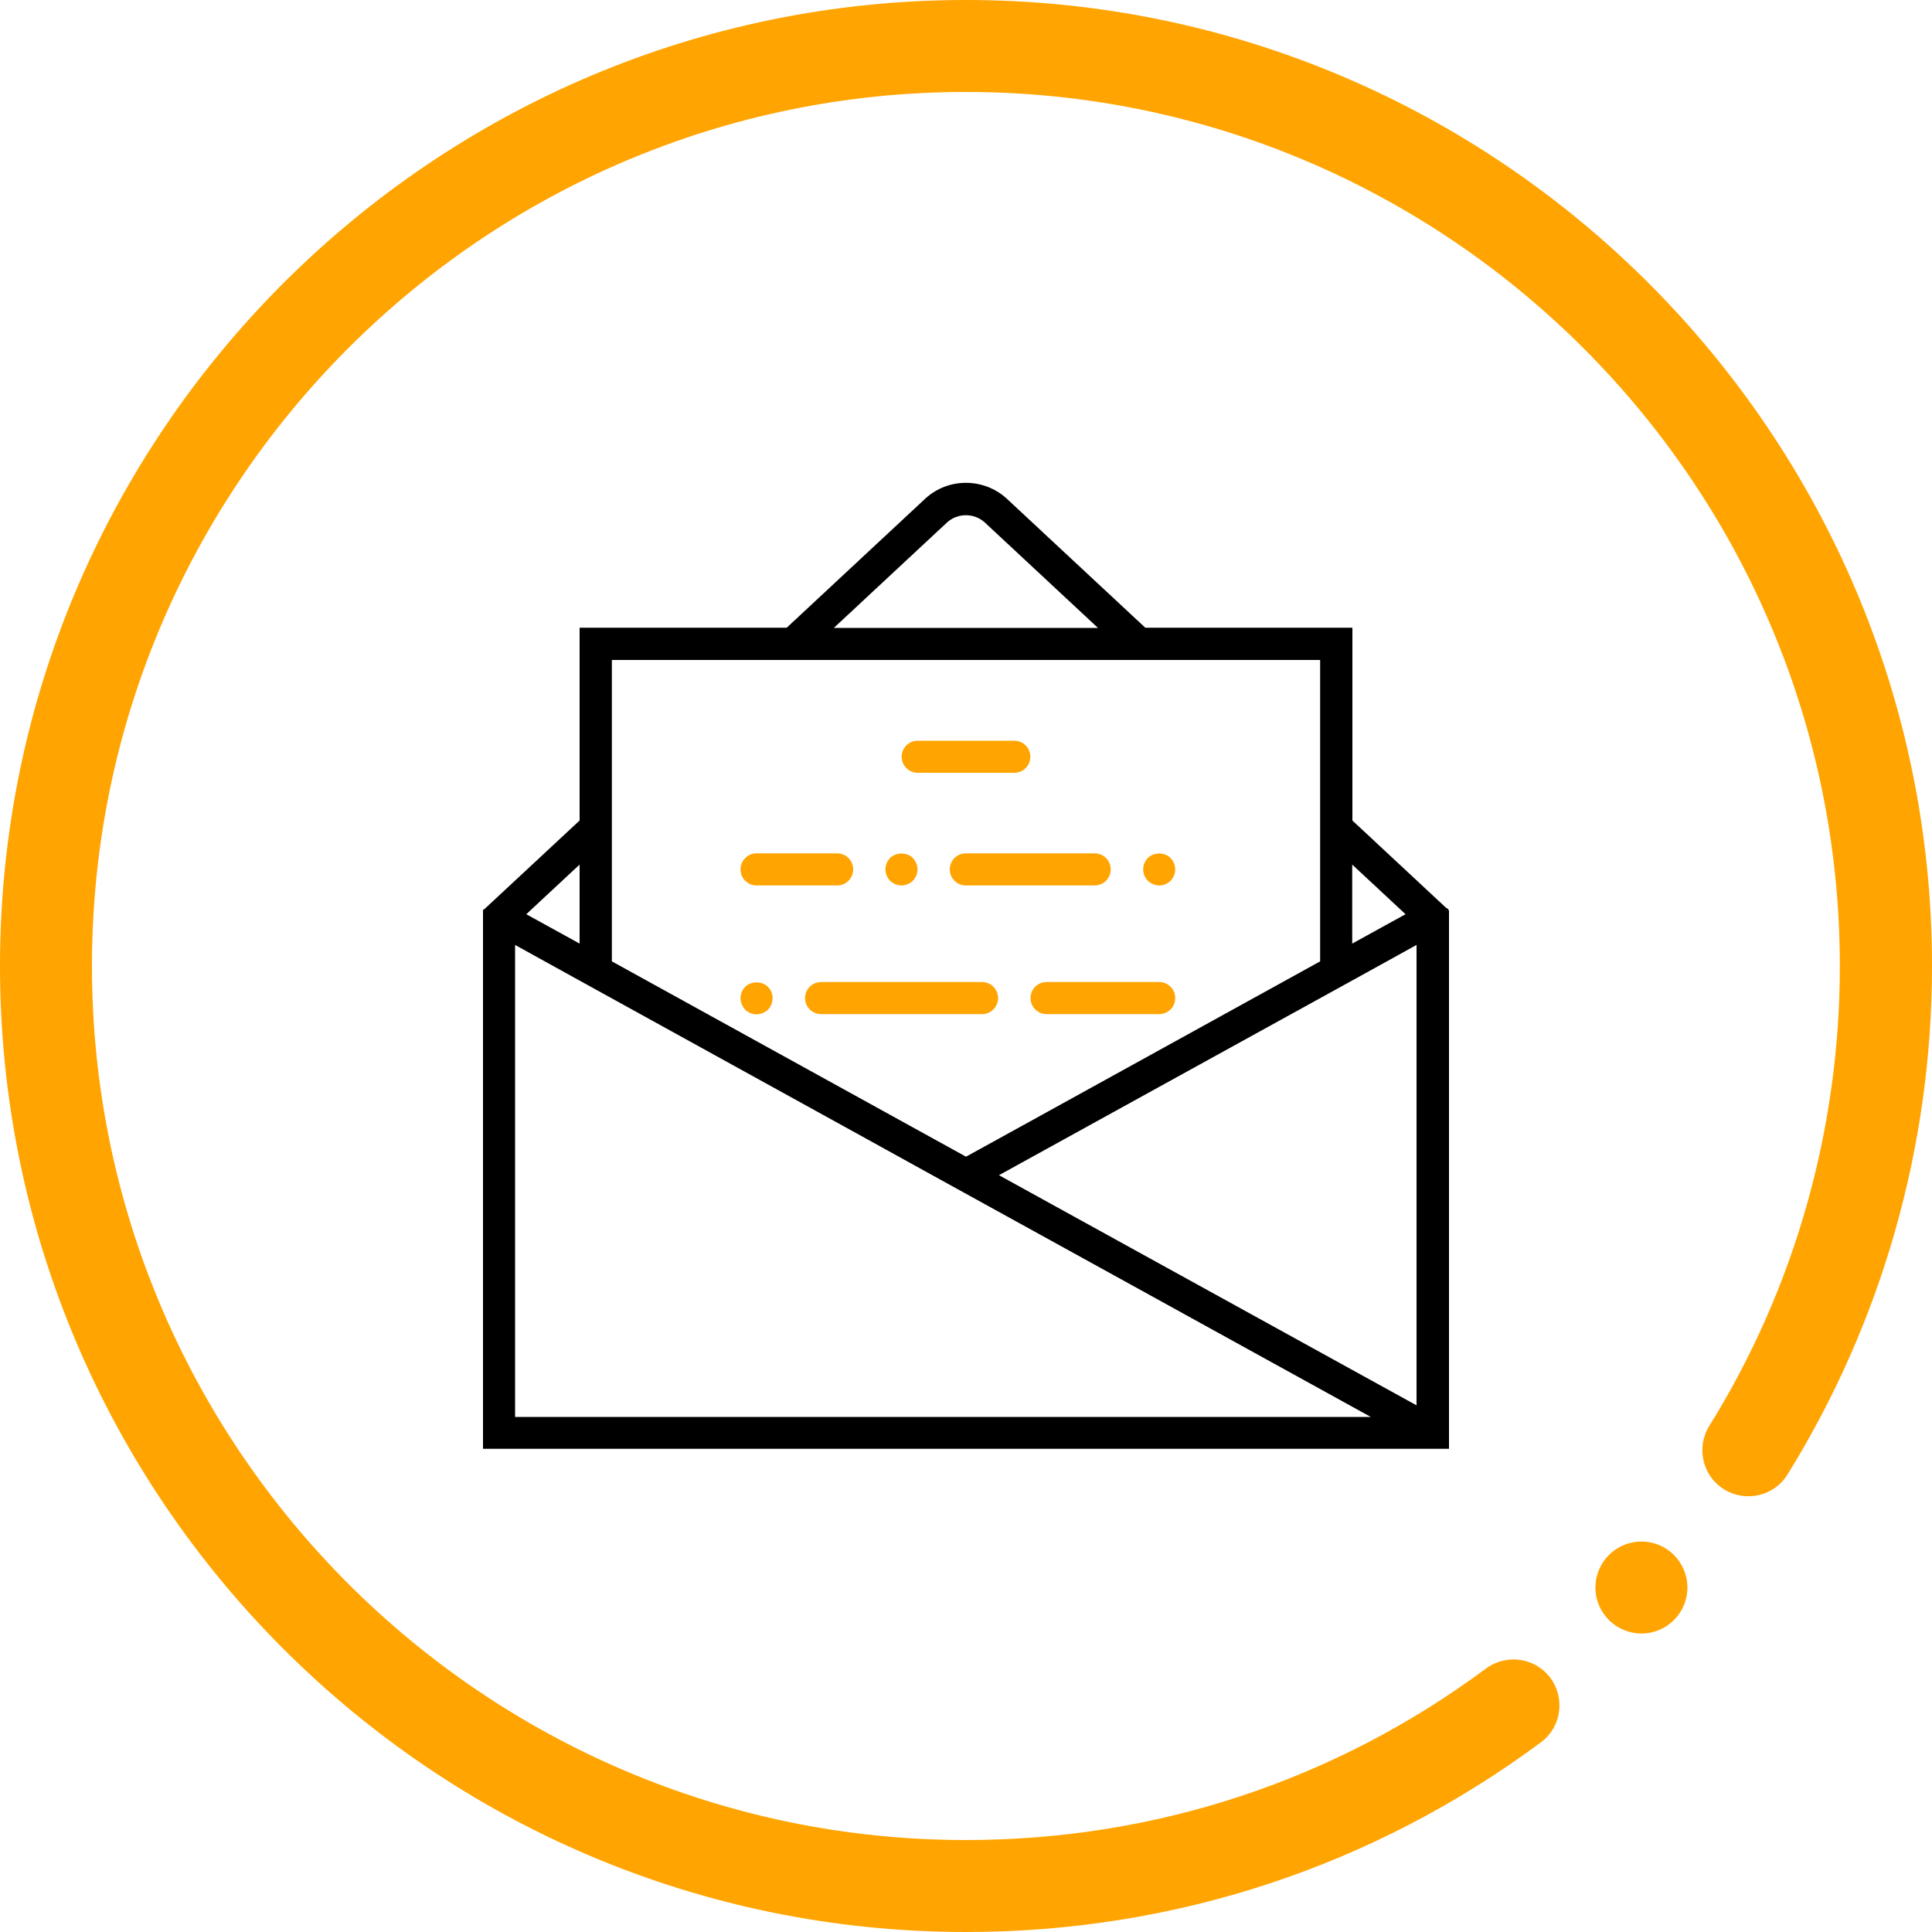 <?xml version="1.0" encoding="UTF-8"?>
<svg xmlns="http://www.w3.org/2000/svg" viewBox="0 0 100 100">
  <defs>
    <style>
      .cls-1 {
        fill: #000;
      }

      .cls-1, .cls-2 {
        stroke-width: 0px;
      }

      .cls-2 {
        fill: #ffa400;
      }
    </style>
  </defs>
  <g id="Layer_1" data-name="Layer 1">
    <g>
      <path class="cls-1" d="M74.97,47.11v-.05s-.12-.07-.12-.07l-4.85-4.52v-9.98h-10.72l-7.16-6.67c-1.19-1.1-3.05-1.11-4.24,0l-7.16,6.67h-10.72v9.98l-4.91,4.57-.09.06v27.89h50v-27.86l-.02-.02ZM51.72,60.82l8.29-4.57,9.98-5.5h0l3.33-1.84v23.83l-3.92-2.16-17.69-9.75ZM72.75,47.32l-2.76,1.52v-4.09l2.76,2.57ZM49.01,27.05c.55-.51,1.42-.51,1.97,0l5.85,5.45h-13.67l5.85-5.45ZM31.66,34.16h36.67v15.6l-15.08,8.32-3.25,1.79-18.33-10.11v-15.6ZM30,48.84l-2.76-1.52,2.76-2.57v4.09ZM26.66,73.33v-24.42l3.33,1.84h0l14.85,8.19,3.42,1.89h0l8.6,4.74,14.09,7.77H26.66Z"/>
      <path class="cls-2" d="M47.5,40h5c.46,0,.83-.37.83-.83s-.37-.83-.83-.83h-5c-.46,0-.83.37-.83.83s.37.83.83.83Z"/>
      <path class="cls-2" d="M60,50.83h-5.83c-.46,0-.83.37-.83.83s.37.83.83.83h5.83c.46,0,.83-.37.83-.83s-.37-.83-.83-.83Z"/>
      <path class="cls-2" d="M39.16,45.83h4.17c.46,0,.83-.37.83-.83s-.37-.83-.83-.83h-4.17c-.46,0-.83.37-.83.83s.37.83.83.83Z"/>
      <path class="cls-2" d="M49.16,45c0,.46.37.83.83.83h6.67c.46,0,.83-.37.83-.83s-.37-.83-.83-.83h-6.67c-.46,0-.83.37-.83.83Z"/>
      <path class="cls-2" d="M46.66,45.83c.22,0,.43-.09.59-.24.15-.16.24-.38.24-.59s-.09-.43-.24-.59c-.31-.31-.87-.31-1.18,0-.15.16-.24.37-.24.59s.09.43.24.59c.16.15.38.24.59.24Z"/>
      <path class="cls-2" d="M50.83,50.83h-8.33c-.46,0-.83.37-.83.83s.37.83.83.83h8.33c.46,0,.83-.37.83-.83s-.37-.83-.83-.83Z"/>
      <path class="cls-2" d="M39.16,52.5c.22,0,.43-.09.59-.24.15-.16.24-.38.24-.59s-.08-.43-.24-.59c-.31-.31-.87-.31-1.18,0-.16.16-.24.37-.24.59s.09.43.24.59c.16.16.37.24.59.24Z"/>
      <path class="cls-2" d="M60,45.83c.22,0,.43-.09.59-.24.15-.16.24-.38.24-.59s-.09-.43-.24-.59c-.32-.31-.87-.31-1.18,0-.15.16-.24.37-.24.59s.09.43.24.59c.16.15.38.24.59.24Z"/>
    </g>
  </g>
  <g id="Circle">
    <g>
      <path class="cls-2" d="M50,100C22.43,100,0,77.57,0,50S22.43,0,50,0s50,22.43,50,50c0,9.33-2.59,18.43-7.48,26.32-.69,1.12-2.16,1.46-3.28.77-1.12-.69-1.46-2.16-.77-3.28,4.43-7.13,6.76-15.37,6.76-23.81,0-24.94-20.29-45.24-45.24-45.24S4.76,25.06,4.76,50s20.29,45.24,45.24,45.24c9.78,0,19.09-3.07,26.92-8.88,1.06-.78,2.55-.56,3.33.49.78,1.06.56,2.55-.49,3.33-8.66,6.42-18.95,9.82-29.76,9.82Z"/>
      <circle class="cls-2" cx="84.96" cy="82.17" r="2.38"/>
    </g>
  </g>
</svg>